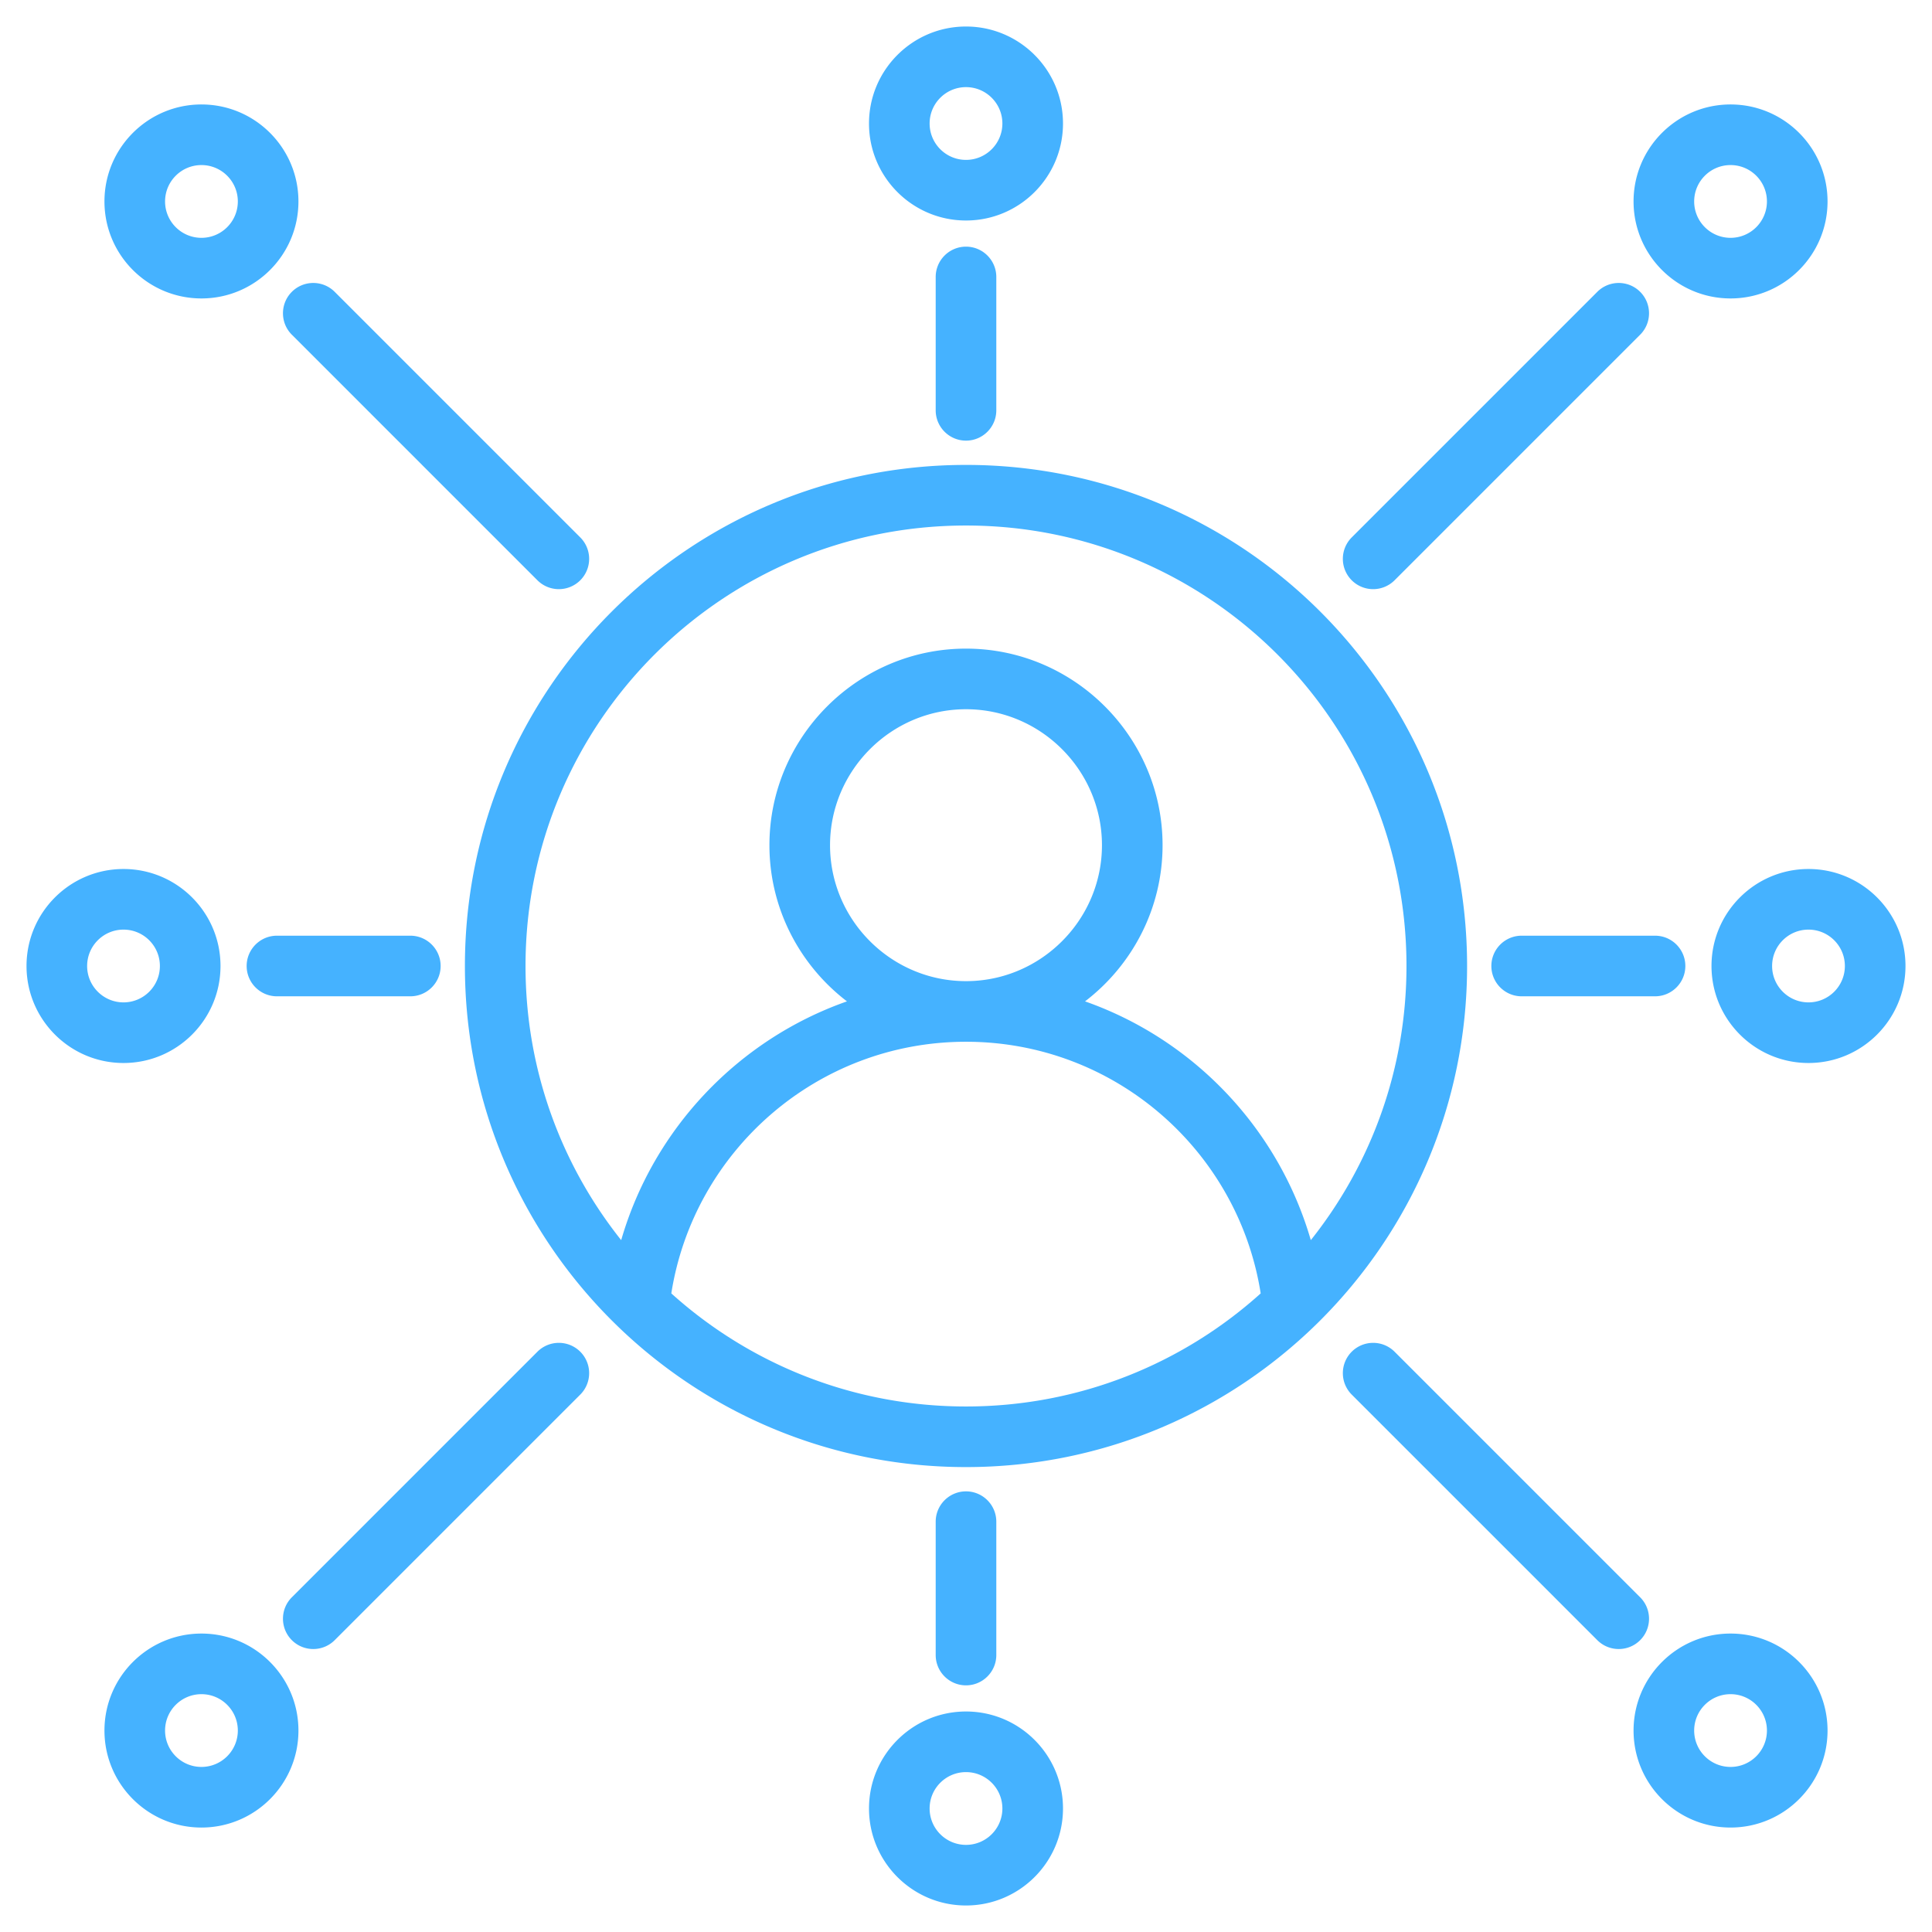 <svg xmlns="http://www.w3.org/2000/svg" version="1.1" xmlns:xlink="http://www.w3.org/1999/xlink" width="512" height="512" x="0" y="0" viewBox="0 0 510 510" style="enable-background:new 0 0 512 512" xml:space="preserve" fill-rule="evenodd" class=""><g><path d="M255 122.725c73.061 0 132.275 59.214 132.275 132.275S328.061 387.275 255 387.275 122.725 328.061 122.725 255 181.939 122.725 255 122.725zm91.022 204.64c15.808-19.858 25.253-45.007 25.253-72.365 0-64.224-52.051-116.275-116.275-116.275S138.725 190.776 138.725 255c0 27.358 9.445 52.507 25.253 72.365 8.521-29.41 30.903-52.936 59.6-63.029-12.421-9.501-20.467-24.467-20.467-41.227 0-28.548 23.341-51.889 51.889-51.889s51.889 23.341 51.889 51.889c0 16.76-8.046 31.726-20.467 41.227 28.697 10.093 51.079 33.619 59.6 63.029zm-168.814 14.06c20.603 18.557 47.877 29.85 77.792 29.85s57.189-11.293 77.792-29.85c-5.926-37.638-38.508-66.428-77.792-66.428s-71.866 28.79-77.792 66.428zm86.576-83.521c15.532-3.943 27.105-18.078 27.105-34.795 0-19.745-16.144-35.889-35.889-35.889s-35.889 16.144-35.889 35.889 16.144 35.888 35.889 35.888a35.69 35.69 0 0 0 8.784-1.093zM263 108.317c0 4.415-3.585 8-8 8s-8-3.585-8-8V73.11c0-4.415 3.585-8 8-8s8 3.585 8 8zM255 7c14.131 0 25.604 11.473 25.604 25.604S269.131 58.207 255 58.207s-25.604-11.472-25.604-25.603S240.869 7 255 7zm0 16c-5.3 0-9.604 4.303-9.604 9.604 0 5.3 4.304 9.603 9.604 9.603s9.604-4.303 9.604-9.603C264.604 27.303 260.3 23 255 23zM53.178 27.574c14.131 0 25.603 11.473 25.603 25.604S67.309 78.781 53.178 78.781 27.574 67.309 27.574 53.178s11.473-25.604 25.604-25.604zm0 16c-5.3 0-9.604 4.304-9.604 9.604s4.304 9.603 9.604 9.603 9.603-4.303 9.603-9.603-4.303-9.604-9.603-9.604zm23.861 44.778c-3.122-3.122-3.122-8.191 0-11.313s8.191-3.122 11.313 0l64.827 64.827a8.001 8.001 0 0 1 0 11.313 8.001 8.001 0 0 1-11.313 0zm405.387-35.174c0 14.131-11.473 25.603-25.604 25.603s-25.603-11.472-25.603-25.603 11.472-25.604 25.603-25.604 25.604 11.473 25.604 25.604zm-16 0c0-5.3-4.304-9.604-9.604-9.604s-9.603 4.304-9.603 9.604 4.303 9.603 9.603 9.603 9.604-4.303 9.604-9.603zm-44.778 23.861c3.122-3.122 8.191-3.122 11.313 0s3.122 8.191 0 11.313l-64.827 64.827a8.001 8.001 0 0 1-11.313 0 8.001 8.001 0 0 1 0-11.313zm35.174 405.387c-14.131 0-25.603-11.473-25.603-25.604s11.472-25.603 25.603-25.603 25.604 11.472 25.604 25.603-11.473 25.604-25.604 25.604zm0-16c5.3 0 9.604-4.304 9.604-9.604s-4.304-9.603-9.604-9.603-9.603 4.303-9.603 9.603 4.303 9.604 9.603 9.604zm-23.861-44.778c3.122 3.122 3.122 8.191 0 11.313s-8.191 3.122-11.313 0l-64.827-64.827a8.001 8.001 0 0 1 0-11.313 8.001 8.001 0 0 1 11.313 0zM27.574 456.822c0-14.131 11.473-25.603 25.604-25.603s25.603 11.472 25.603 25.603-11.472 25.604-25.603 25.604-25.604-11.473-25.604-25.604zm16 0c0 5.3 4.304 9.604 9.604 9.604s9.603-4.304 9.603-9.604-4.303-9.603-9.603-9.603-9.604 4.303-9.604 9.603zm44.778-23.861c-3.122 3.122-8.191 3.122-11.313 0s-3.122-8.191 0-11.313l64.827-64.827a8.001 8.001 0 0 1 11.313 0 8.001 8.001 0 0 1 0 11.313zM247 401.683c0-4.415 3.585-8 8-8s8 3.585 8 8v35.207c0 4.415-3.585 8-8 8s-8-3.585-8-8zM255 503c-14.131 0-25.604-11.473-25.604-25.604s11.473-25.603 25.604-25.603 25.604 11.472 25.604 25.603S269.131 503 255 503zm0-16c5.3 0 9.604-4.303 9.604-9.604 0-5.3-4.304-9.603-9.604-9.603s-9.604 4.303-9.604 9.603c0 5.301 4.304 9.604 9.604 9.604zM108.317 247c4.415 0 8 3.585 8 8s-3.585 8-8 8H73.11c-4.415 0-8-3.585-8-8s3.585-8 8-8zM7 255c0-14.131 11.473-25.604 25.604-25.604S58.207 240.869 58.207 255s-11.472 25.604-25.603 25.604S7 269.131 7 255zm16 0c0 5.3 4.303 9.604 9.604 9.604 5.3 0 9.603-4.304 9.603-9.604s-4.303-9.604-9.603-9.604C27.303 245.396 23 249.7 23 255zm378.683 8c-4.415 0-8-3.585-8-8s3.585-8 8-8h35.207c4.415 0 8 3.585 8 8s-3.585 8-8 8zM503 255c0 14.131-11.473 25.604-25.604 25.604S451.793 269.131 451.793 255s11.472-25.604 25.603-25.604S503 240.869 503 255zm-16 0c0-5.3-4.303-9.604-9.604-9.604-5.3 0-9.603 4.304-9.603 9.604s4.303 9.604 9.603 9.604c5.301 0 9.604-4.304 9.604-9.604z" fill="#45b2ff" opacity="1" data-original="#000000"></path></g></svg>